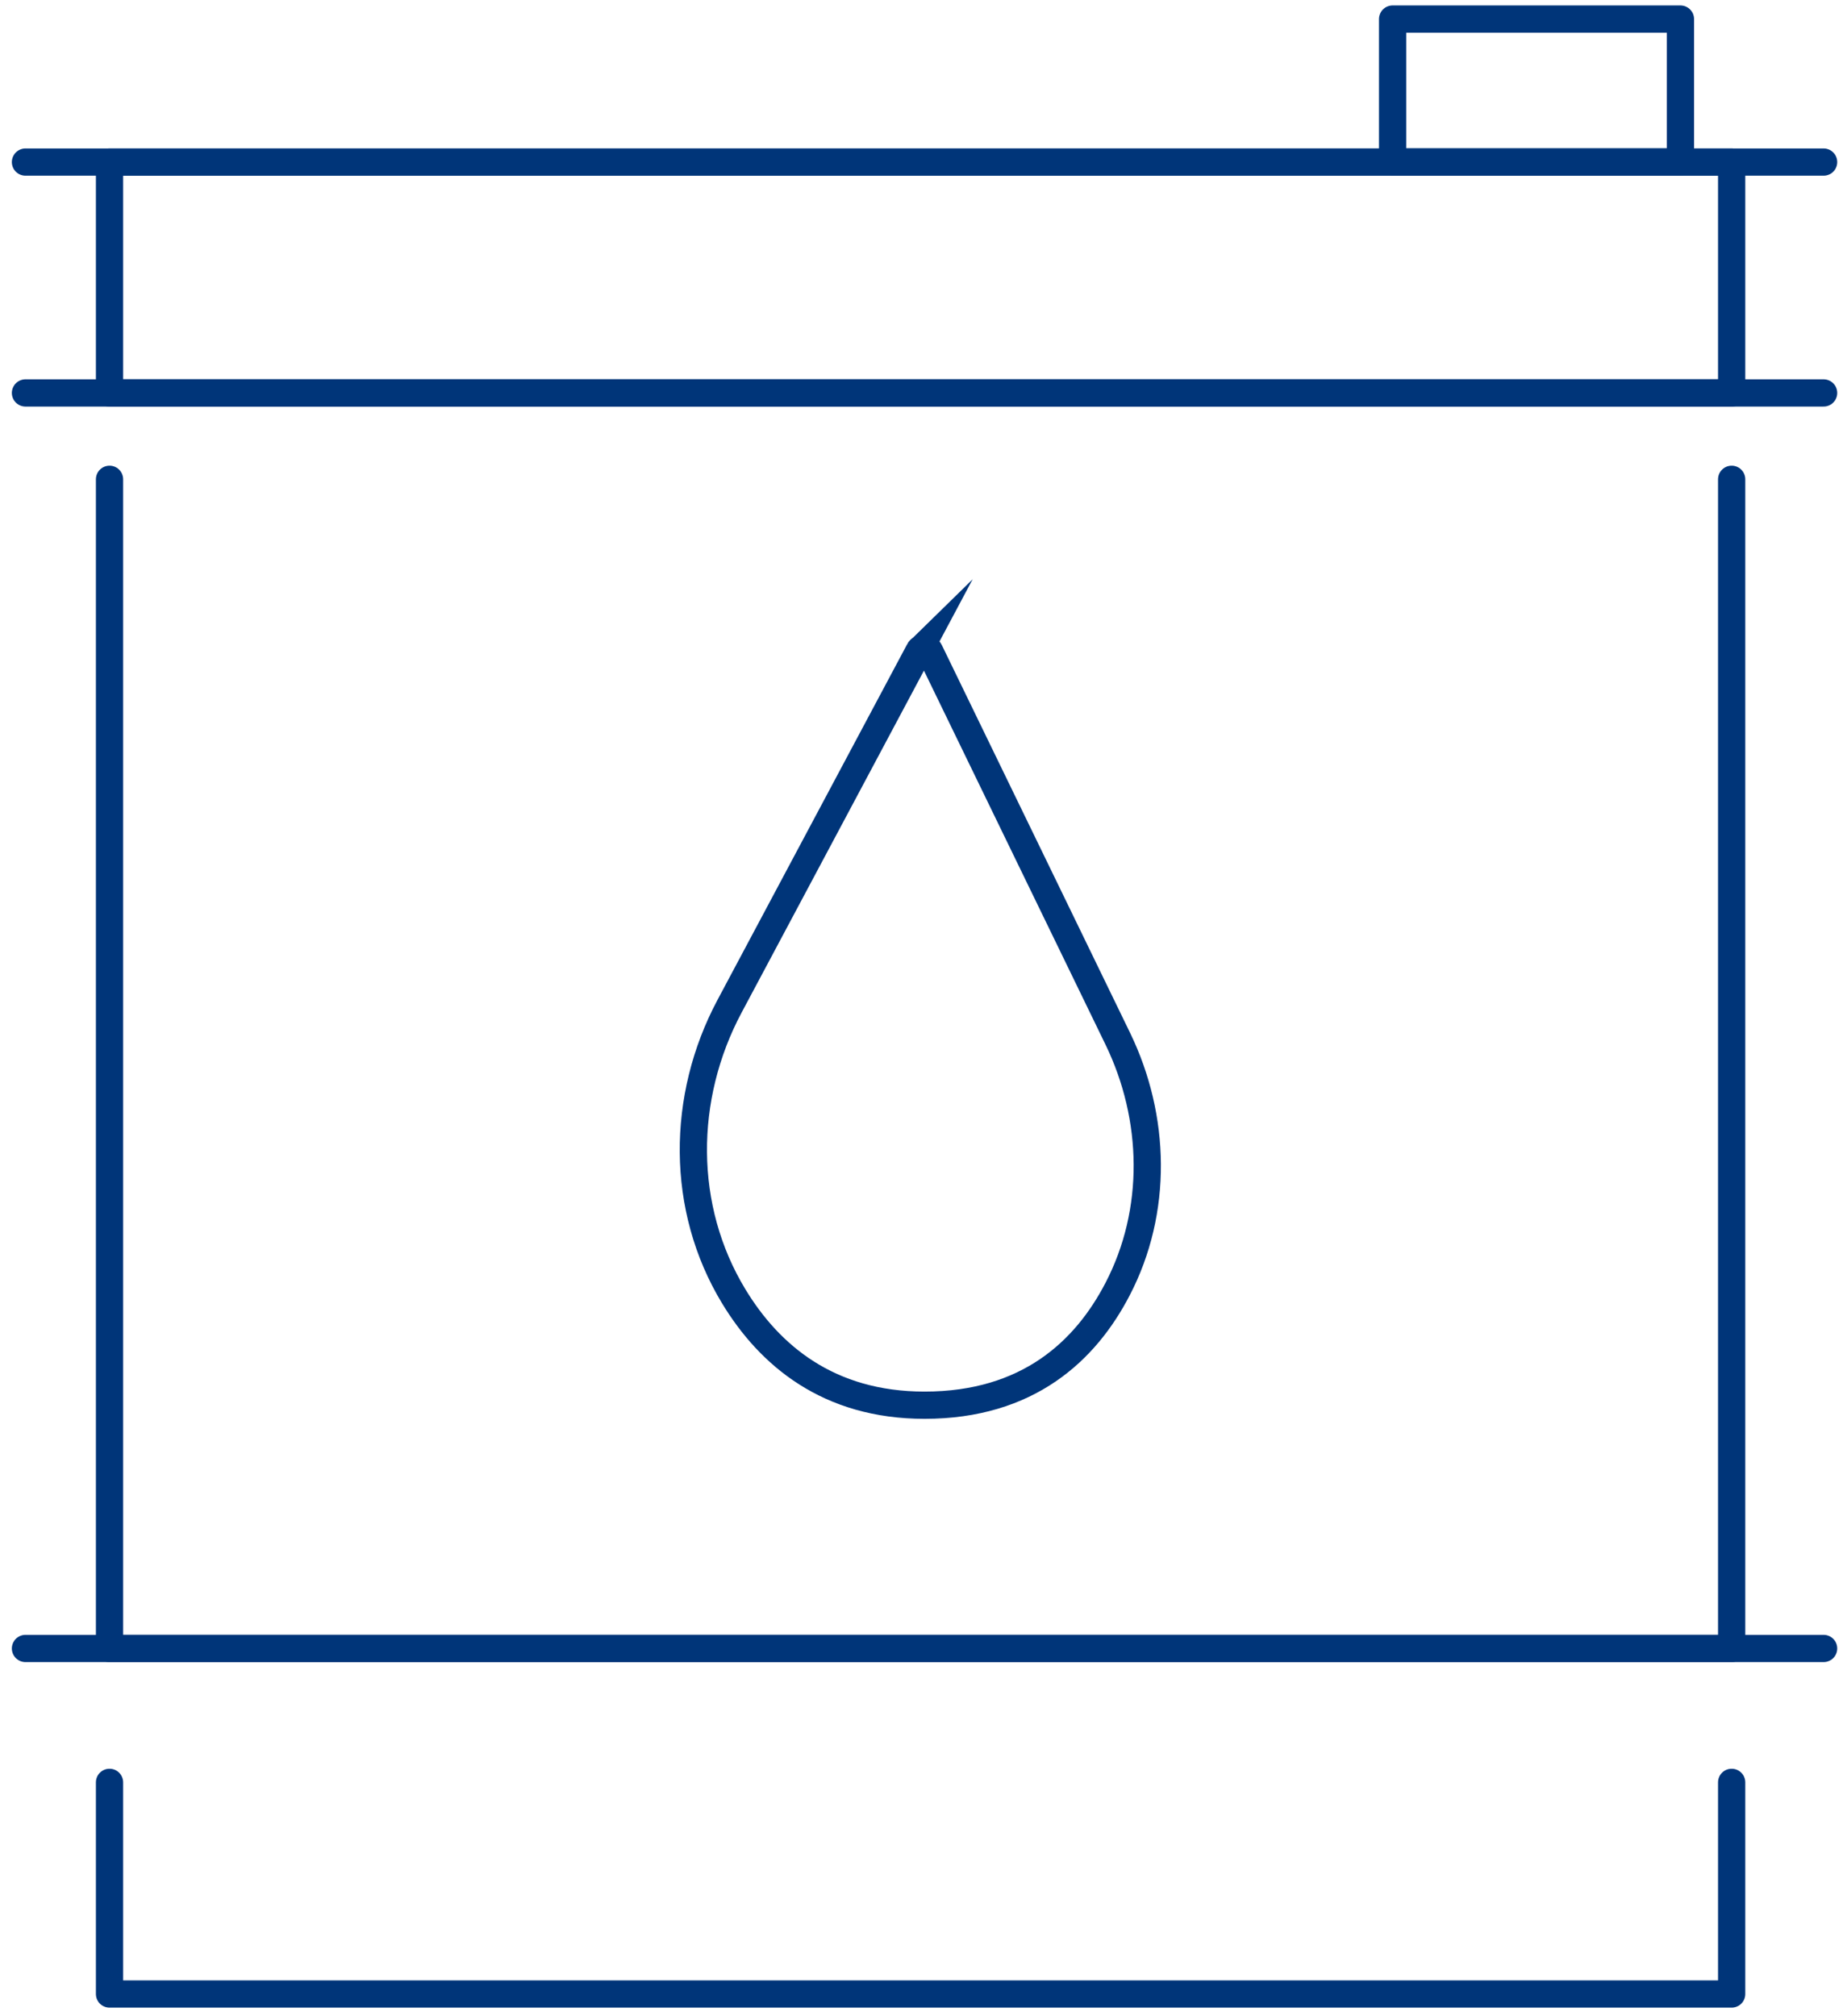 <?xml version="1.0" encoding="UTF-8"?>
<svg xmlns="http://www.w3.org/2000/svg" width="135" height="148" viewBox="0 0 135 148" fill="none">
  <path d="M127.12 11.9H8.04V28.85H127.12V11.9Z" stroke="#003579" stroke-width="2" stroke-linejoin="round"></path>
  <path d="M1.87 11.9H133.87" stroke="#003579" stroke-width="2" stroke-linecap="round" stroke-linejoin="round"></path>
  <path d="M1.87 28.85H133.87" stroke="#003579" stroke-width="2" stroke-linecap="round" stroke-linejoin="round"></path>
  <path d="M8.04 35.19V121.03H127.12V35.19" stroke="#003579" stroke-width="2" stroke-linecap="round" stroke-linejoin="round"></path>
  <path d="M1.87 121.03H133.87" stroke="#003579" stroke-width="2" stroke-linecap="round" stroke-linejoin="round"></path>
  <path d="M8.04 130.86V146.4H127.12V130.86" stroke="#003579" stroke-width="2" stroke-linecap="round" stroke-linejoin="round"></path>
  <path d="M123.36 1.4H102.23V11.89H123.36V1.4Z" stroke="#003579" stroke-width="2" stroke-linecap="round" stroke-linejoin="round"></path>
  <path d="M67.47 47.78L53.55 73.89C49.99 80.57 49.94 88.7 53.86 95.17C56.49 99.51 60.81 103.17 67.87 103.17C75.48 103.17 79.7 99.16 82.04 94.65C85.02 88.92 84.87 82.06 82.05 76.25L68.24 47.8C68.08 47.48 67.63 47.47 67.46 47.79L67.47 47.78Z" stroke="#003579" stroke-width="2" stroke-miterlimit="10" stroke-linecap="round"></path>
</svg>
